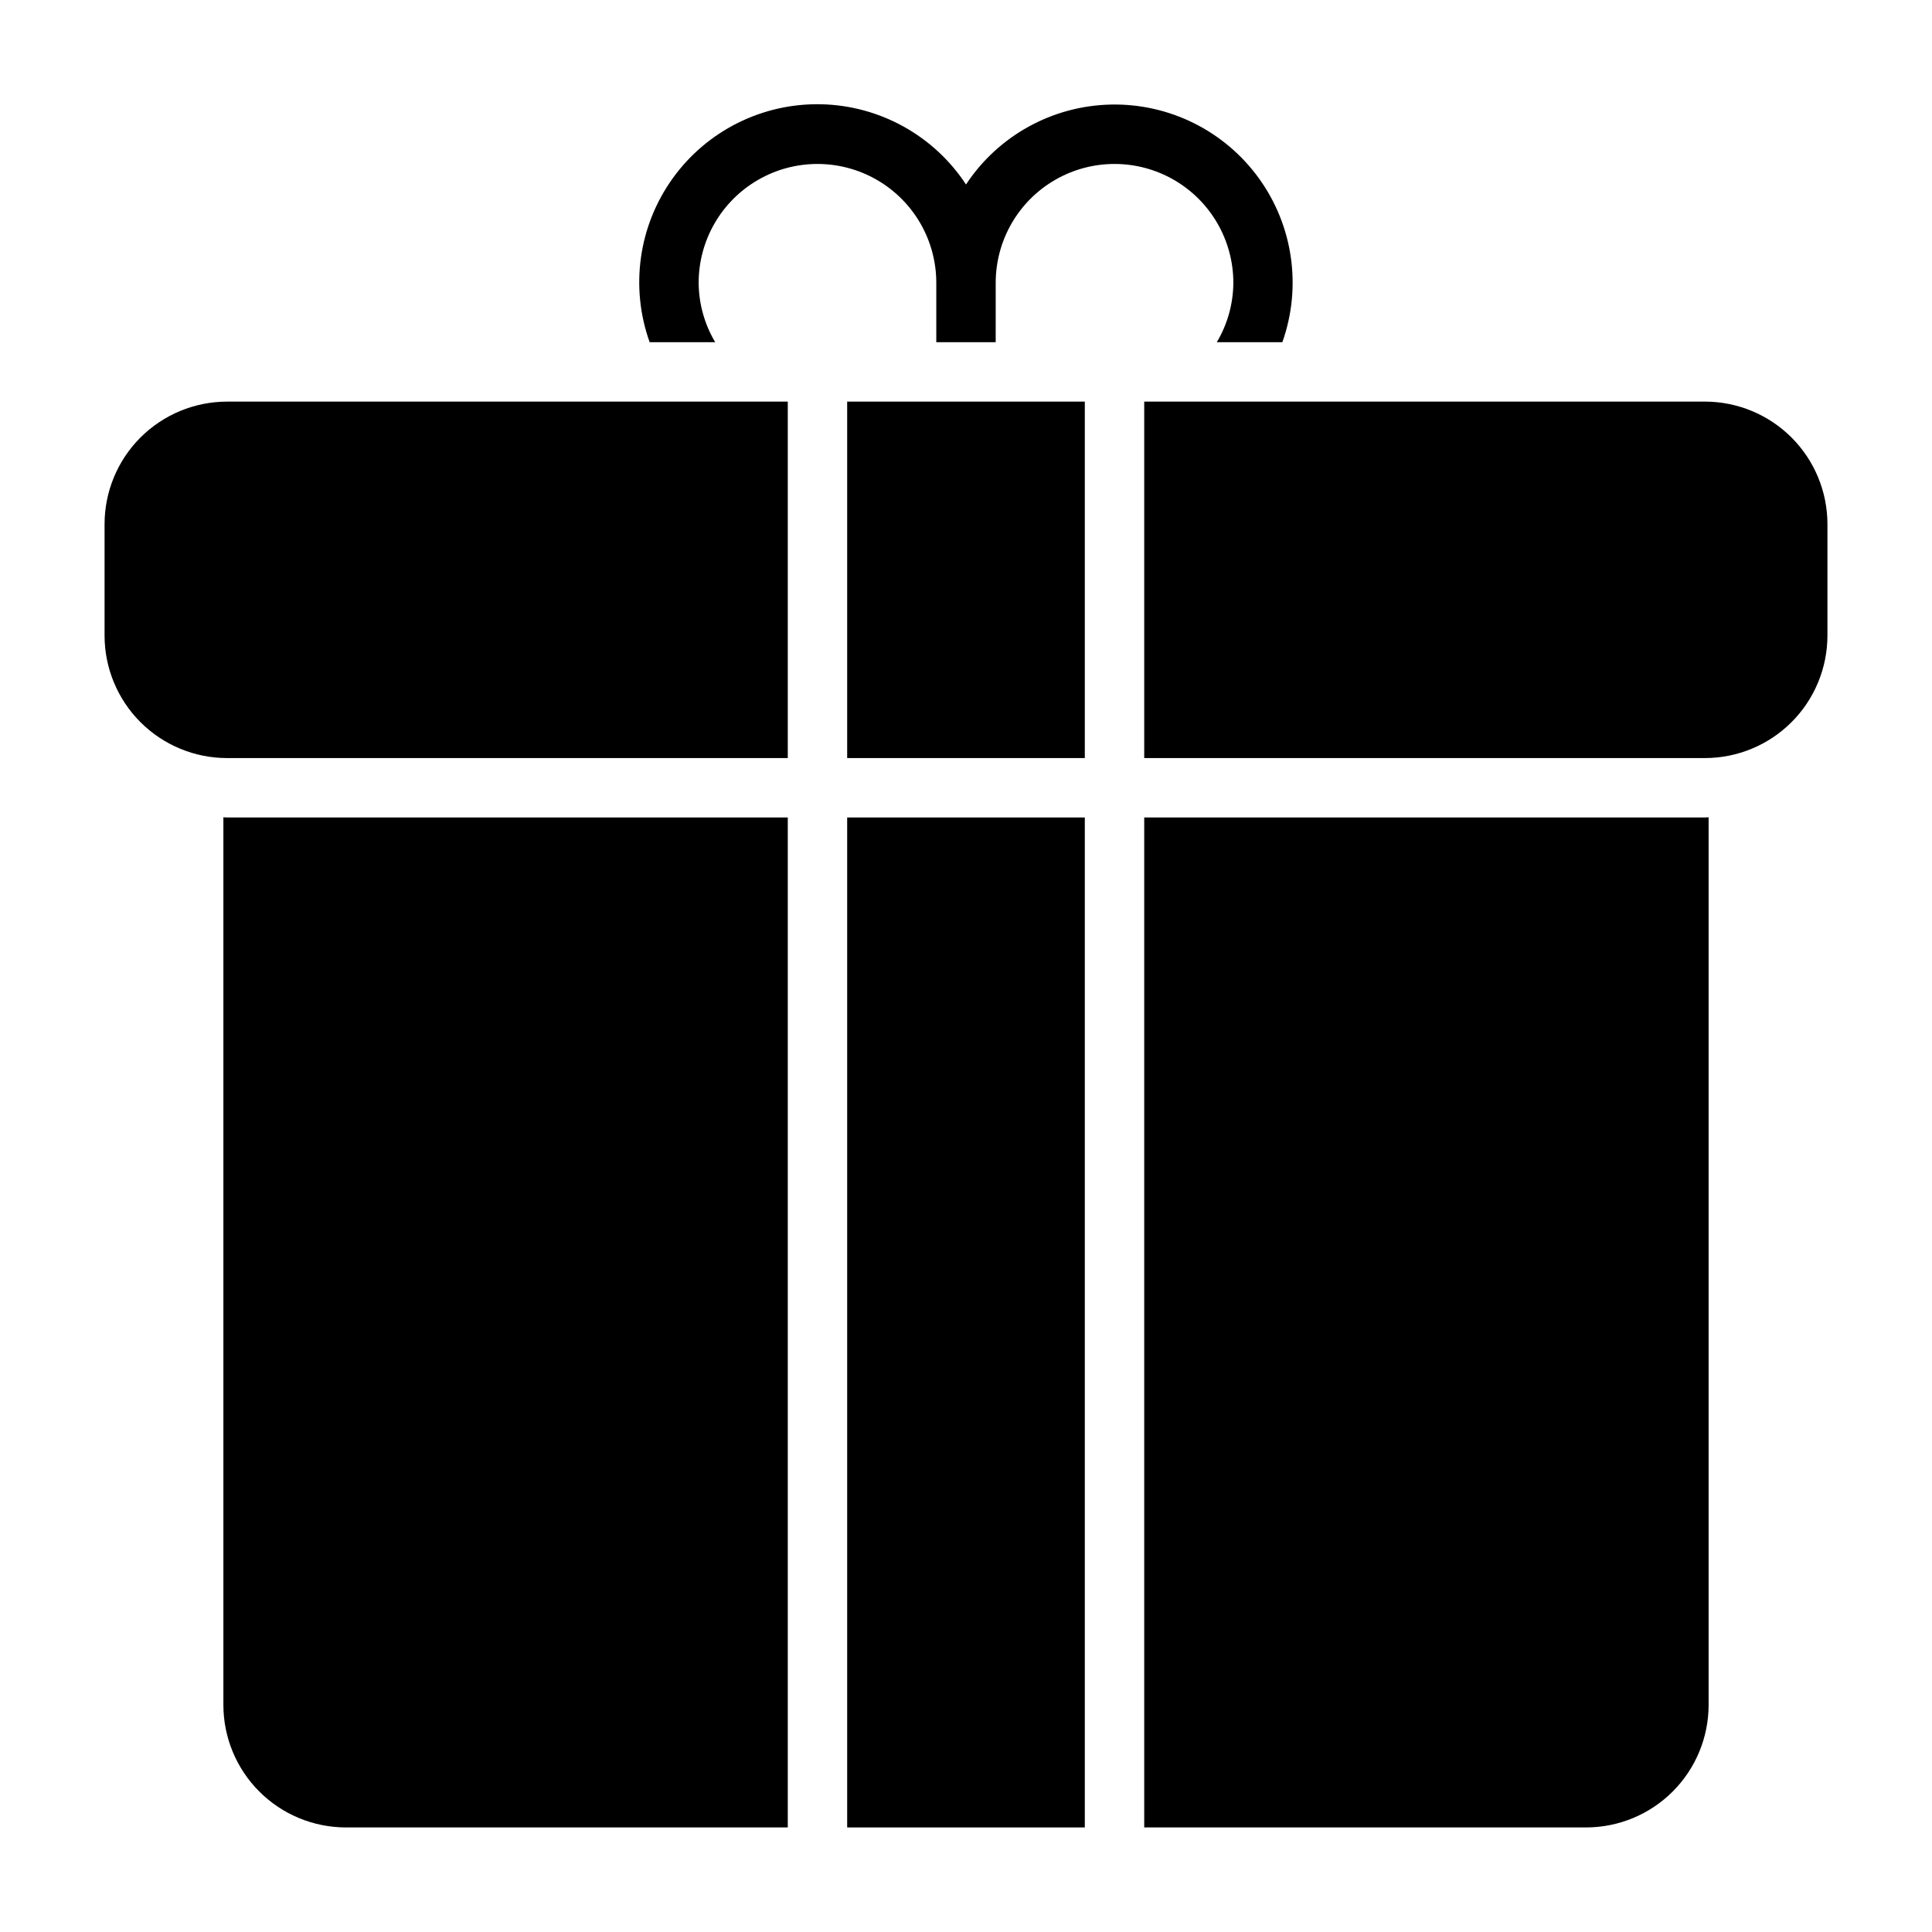 <?xml version="1.0" encoding="UTF-8"?>
<!-- Uploaded to: SVG Repo, www.svgrepo.com, Generator: SVG Repo Mixer Tools -->
<svg fill="#000000" width="800px" height="800px" version="1.1" viewBox="144 144 512 512" xmlns="http://www.w3.org/2000/svg">
 <g>
  <path d="m368.51 360.64h62.977v267.65h-62.977z"/>
  <path d="m203.2 360.59v235.25c0.008 8.602 3.43 16.848 9.516 22.934 6.082 6.082 14.328 9.504 22.934 9.516h117.12v-267.65h-148.61c-0.324 0-0.641-0.039-0.961-0.047z"/>
  <path d="m447.23 360.64v267.65h117.12c8.602-0.012 16.848-3.434 22.934-9.516 6.082-6.086 9.504-14.332 9.516-22.934v-235.25c-0.324 0.008-0.637 0.047-0.961 0.047z"/>
  <path d="m171.71 282.88v29.566c0.008 8.602 3.43 16.852 9.512 22.934 6.086 6.086 14.332 9.504 22.938 9.516h148.61v-94.465h-148.61c-8.605 0.012-16.852 3.434-22.938 9.516-6.082 6.082-9.504 14.332-9.512 22.934z"/>
  <path d="m368.51 250.43h62.977v94.465h-62.977z"/>
  <path d="m595.84 250.43h-148.61v94.465h148.61c8.602-0.012 16.848-3.43 22.934-9.516 6.082-6.082 9.504-14.332 9.516-22.934v-29.566c-0.012-8.602-3.434-16.852-9.516-22.934-6.086-6.082-14.332-9.504-22.934-9.516z"/>
  <path d="m470.85 218.94c-0.031 5.547-1.547 10.98-4.383 15.746h17.371c5.191-14.609 2.875-30.836-6.199-43.41-9.07-12.57-23.738-19.887-39.242-19.566-15.5 0.324-29.852 8.238-38.395 21.176-8.527-12.973-22.891-20.922-38.41-21.254-15.523-0.332-30.211 6.992-39.289 19.586-9.074 12.598-11.371 28.852-6.141 43.469h17.371c-2.836-4.766-4.348-10.199-4.383-15.746 0-11.25 6.004-21.645 15.746-27.27 9.742-5.625 21.746-5.625 31.488 0 9.742 5.625 15.742 16.02 15.742 27.27v15.742h15.742l0.004-15.742c0-11.25 6-21.645 15.742-27.27 9.742-5.625 21.746-5.625 31.488 0 9.742 5.625 15.746 16.02 15.746 27.27z"/>
 </g>
</svg>
